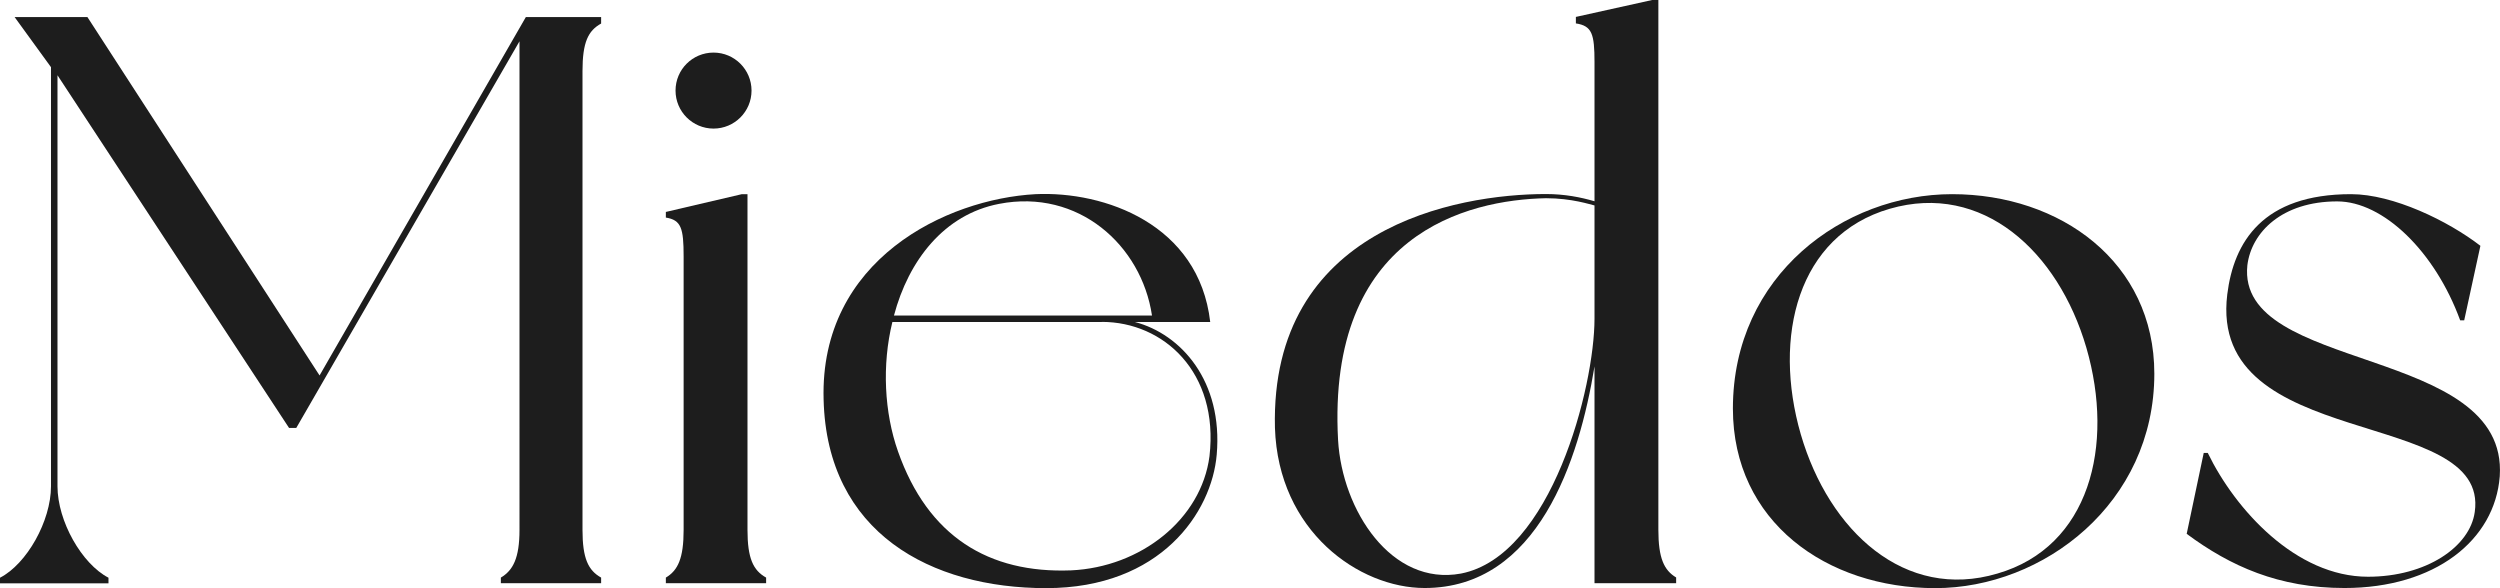 <svg xmlns="http://www.w3.org/2000/svg" id="Capa_2" data-name="Capa 2" viewBox="0 0 203.95 47.98"><defs><style> .cls-1 { fill: #1d1d1d; } </style></defs><g id="Capa_1-2" data-name="Capa 1"><g><path class="cls-1" d="M47.52,5.81v37.42c0,2.31.46,3.3,1.52,3.89v.46h-8.18v-.46c.99-.59,1.52-1.58,1.52-3.89V3.37l-18.21,31.54h-.59L4.69,6.14v33.53c0,2.84,1.98,6.33,4.16,7.46v.46H0v-.46c2.18-1.12,4.16-4.62,4.16-7.46V5.48L1.19,1.39h5.94l18.94,29.24L42.9,1.39h6.14v.53c-1.06.59-1.52,1.52-1.52,3.89Z"></path><path class="cls-1" d="M62.5,47.12v.46h-8.18v-.46c.99-.59,1.45-1.58,1.45-3.89v-22.31c0-2.31-.2-2.97-1.45-3.17v-.46l6.2-1.45h.46v27.39c0,2.31.46,3.3,1.52,3.89ZM55.11,7.39c0-1.72,1.39-3.1,3.1-3.1s3.1,1.39,3.1,3.1-1.39,3.1-3.1,3.1-3.1-1.39-3.1-3.1Z"></path><path class="cls-1" d="M99.26,37.09c-.4,4.69-4.55,10.89-13.92,10.89s-17.88-4.49-18.15-15.38c-.33-11.42,10.03-16.37,17.29-16.76,5.61-.26,13.33,2.44,14.25,10.43h-6.14c3.76.99,7.19,4.82,6.67,10.82ZM89.89,26.27h-17.09c-.86,3.5-.66,7.39.46,10.56,2.44,6.93,7.39,9.96,14.12,9.7,5.68-.26,10.62-4.16,11.29-9.31.79-6.86-3.76-10.96-8.78-10.96ZM72.93,25.74h21.05c-.86-5.74-6.01-10.36-12.47-9.11-4.49.86-7.39,4.62-8.58,9.11Z"></path><path class="cls-1" d="M136.75,47.58h-6.67v-17.69c-1.25,7.66-4.62,18.08-13.86,18.08-5.34,0-11.94-4.62-12.21-13.07-.4-16.3,14.78-19.07,22.11-19.07,1.52,0,2.84.26,3.96.59V5.08c0-2.31-.2-2.97-1.52-3.17v-.53l6.27-1.39h.46v43.23c0,2.31.46,3.3,1.45,3.89v.46ZM130.08,26v-9.24c-.33-.07-1.85-.59-3.96-.59-6.4.13-17.88,2.9-16.96,19.73.33,5.74,4.36,11.94,10.03,10.89,7.39-1.45,10.89-15.24,10.89-20.79Z"></path><path class="cls-1" d="M175.75,30.49c0,10.56-9.04,17.49-17.88,17.49s-16.5-5.41-16.5-14.65c0-10.89,9.04-17.49,17.88-17.49s16.5,5.54,16.5,14.65ZM170.21,28.38c-2.31-7.92-8.51-13.53-16.04-11.35-7.52,2.18-9.57,10.43-7.26,18.41,2.31,7.92,8.51,13.59,16.04,11.35,7.52-2.18,9.57-10.43,7.26-18.41Z"></path><path class="cls-1" d="M202.35,20.06l-1.32,6.07h-.33c-2.05-5.61-6.27-9.7-10.03-9.7-4.49,0-7,2.51-7.33,5.21-.92,8.84,21.32,6.47,20.59,17.22-.4,5.21-5.28,9.11-12.67,9.11-5.35,0-9.31-1.78-12.87-4.42l1.39-6.6h.33c2.24,4.62,7.19,10.1,13.07,10.1,4.75,0,8.32-2.44,8.71-5.28,1.25-8.65-21.78-4.82-20.19-17.75.53-4.29,2.9-8.18,10.1-8.18,3.43,0,7.92,2.18,10.56,4.22Z"></path></g></g></svg>